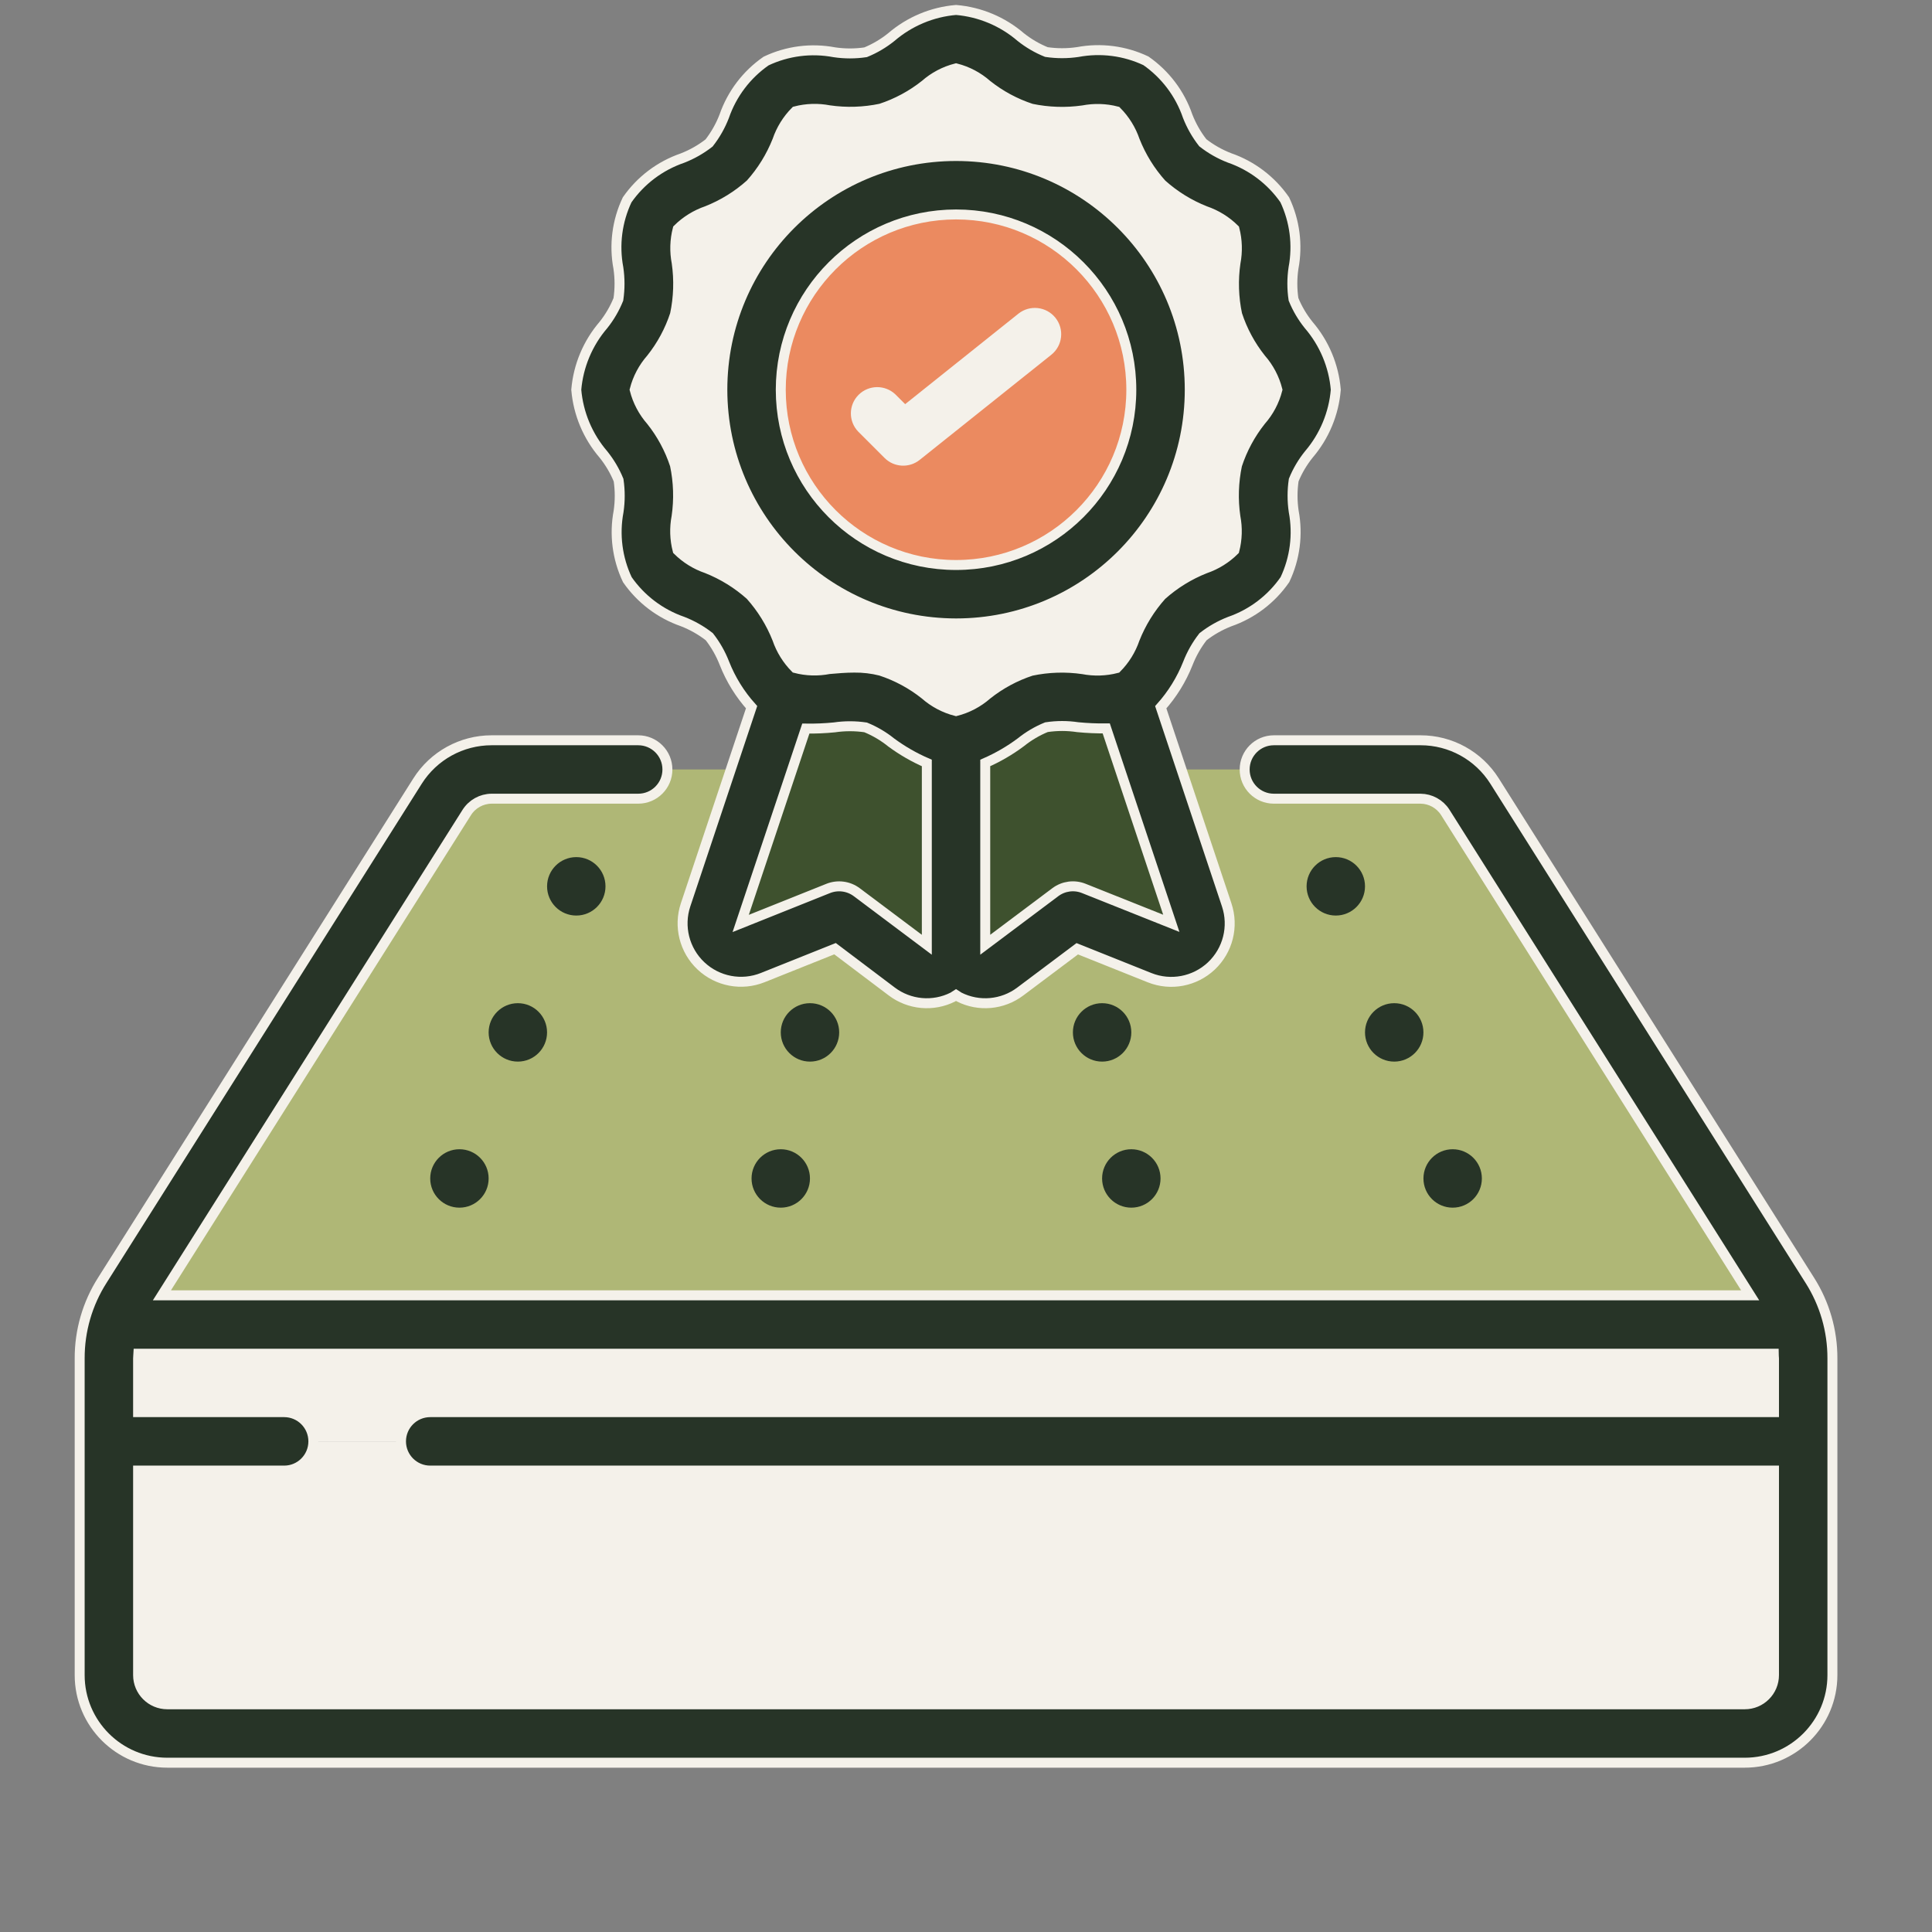 <svg xmlns="http://www.w3.org/2000/svg" width="97" height="97" viewBox="0 0 97 97" fill="none"><rect x="0" y="0" width="97" height="97" fill="#808080" stroke="none"/><path fill-rule="evenodd" clip-rule="evenodd" d="M90.284 66.499H5.716C5.866 65.991 6.088 65.507 6.376 65.062L22.201 39.997C22.741 39.149 23.675 38.635 24.68 38.633H71.32C72.325 38.635 73.259 39.149 73.799 39.997L89.624 65.062C89.912 65.507 90.134 65.991 90.284 66.499Z" fill="#AFB776"></path><path fill-rule="evenodd" clip-rule="evenodd" d="M89.624 65.062L73.799 39.997C73.259 39.149 72.325 38.635 71.32 38.633H66.92C67.925 38.635 68.859 39.149 69.399 39.997L85.224 65.062C85.512 65.507 85.734 65.991 85.884 66.499H90.284C90.134 65.991 89.912 65.507 89.624 65.062Z" fill="#AFB776"></path><path fill-rule="evenodd" clip-rule="evenodd" d="M90.534 68.201V72.367H5.467V68.201C5.47 67.625 5.554 67.053 5.716 66.5H90.284C90.447 67.053 90.531 67.625 90.534 68.201Z" fill="#F4F1EA"></path><path fill-rule="evenodd" clip-rule="evenodd" d="M90.284 66.5H85.884C86.047 67.053 86.131 67.625 86.133 68.201V72.367H90.533V68.201C90.531 67.625 90.447 67.053 90.284 66.5Z" fill="#F4F1EA"></path><path fill-rule="evenodd" clip-rule="evenodd" d="M90.534 72.366V84.1C90.529 85.718 89.218 87.028 87.6 87.033H8.4C6.782 87.028 5.472 85.718 5.467 84.1V72.366H90.534Z" fill="#F4F1EA"></path><path fill-rule="evenodd" clip-rule="evenodd" d="M86.133 72.366V84.1C86.129 85.718 84.818 87.028 83.2 87.033H87.6C89.218 87.028 90.528 85.718 90.533 84.1V72.366H86.133Z" fill="#F4F1EA"></path><path fill-rule="evenodd" clip-rule="evenodd" d="M63.239 28.367C62.505 29.643 60.394 29.892 59.367 30.933C58.34 31.975 58.076 34.072 56.8 34.806C56.715 34.851 56.627 34.89 56.536 34.923C55.275 35.436 53.5 34.732 52.166 35.099C50.772 35.465 49.511 37.167 48 37.167C46.489 37.167 45.228 35.465 43.835 35.099C42.5 34.732 40.725 35.436 39.464 34.923C39.373 34.89 39.285 34.851 39.2 34.806C37.924 34.072 37.675 31.96 36.633 30.933C35.592 29.907 33.495 29.643 32.761 28.367C32.028 27.091 32.864 25.169 32.468 23.732C32.102 22.339 30.4 21.078 30.4 19.567C30.4 18.056 32.102 16.795 32.468 15.402C32.864 13.964 32.028 12.028 32.761 10.767C33.495 9.505 35.607 9.241 36.633 8.2C37.66 7.159 37.924 5.061 39.2 4.328C40.476 3.595 42.398 4.431 43.835 4.035C45.228 3.668 46.489 1.967 48 1.967C49.511 1.967 50.772 3.668 52.166 4.035C53.603 4.431 55.539 3.595 56.8 4.328C58.062 5.061 58.325 7.173 59.367 8.2C60.408 9.227 62.505 9.491 63.239 10.767C63.972 12.043 63.136 13.964 63.532 15.402C63.899 16.795 65.6 18.056 65.6 19.567C65.6 21.078 63.899 22.339 63.532 23.732C63.136 25.169 63.972 27.105 63.239 28.367Z" fill="#F4F1EA"></path><path fill-rule="evenodd" clip-rule="evenodd" d="M48 37.167V47.434C48 47.989 47.686 48.497 47.189 48.745C46.692 48.994 46.097 48.94 45.653 48.607L42.133 45.967L37.733 47.727C37.201 47.941 36.593 47.825 36.177 47.431C35.761 47.037 35.612 46.436 35.797 45.894L39.464 34.923C40.725 35.436 42.5 34.732 43.834 35.099C45.228 35.465 46.489 37.167 48 37.167Z" fill="#3E512E"></path><path fill-rule="evenodd" clip-rule="evenodd" d="M58.267 47.727L53.867 45.967L50.347 48.607C49.902 48.94 49.308 48.994 48.811 48.745C48.314 48.497 48 47.989 48 47.434V37.167C49.511 37.167 50.772 35.465 52.165 35.099C53.5 34.732 55.275 35.436 56.536 34.923L60.203 45.894C60.388 46.436 60.239 47.037 59.823 47.431C59.406 47.825 58.799 47.941 58.267 47.727Z" fill="#3E512E"></path><path d="M48 29.833C53.67 29.833 58.267 25.237 58.267 19.567C58.267 13.896 53.67 9.3 48 9.3C42.33 9.3 37.733 13.896 37.733 19.567C37.733 25.237 42.33 29.833 48 29.833Z" fill="#E75F25" fill-opacity="0.7"></path><path d="M75.035 39.21C74.23 37.936 72.827 37.165 71.32 37.167H63.957C63.147 37.167 62.491 37.824 62.491 38.634C62.491 39.444 63.147 40.1 63.957 40.1H71.32C71.821 40.104 72.286 40.36 72.558 40.781L87.871 65.034H8.129L23.438 40.787C23.709 40.363 24.177 40.104 24.68 40.1H32.043C32.853 40.1 33.509 39.444 33.509 38.634C33.509 37.824 32.853 37.167 32.043 37.167H24.68C23.17 37.168 21.766 37.943 20.961 39.22L5.141 64.271C4.392 65.445 3.996 66.809 4 68.202V84.1C4 86.53 5.97 88.5 8.4 88.5H87.6C90.03 88.5 92 86.53 92 84.1V68.202C92.004 66.813 91.61 65.452 90.865 64.28L75.035 39.21ZM87.6 85.567H8.4C7.59 85.567 6.933 84.91 6.933 84.1V73.834H14.267C15.077 73.834 15.733 73.177 15.733 72.367C15.733 71.557 15.077 70.9 14.267 70.9H6.933V68.202C6.933 68.123 6.945 68.046 6.949 67.967H89.051C89.051 68.046 89.067 68.123 89.067 68.202V70.9H21.6C20.79 70.9 20.133 71.557 20.133 72.367C20.133 73.177 20.79 73.834 21.6 73.834H89.067V84.1C89.067 84.91 88.41 85.567 87.6 85.567Z" fill="#273427" stroke="#F4F1EA" stroke-width="0.5"></path><path d="M28.934 45.967C29.744 45.967 30.4 45.31 30.4 44.5C30.4 43.69 29.744 43.033 28.934 43.033C28.124 43.033 27.467 43.69 27.467 44.5C27.467 45.31 28.124 45.967 28.934 45.967Z" fill="#273427"></path><path d="M40.667 53.3C41.477 53.3 42.133 52.643 42.133 51.833C42.133 51.023 41.477 50.367 40.667 50.367C39.857 50.367 39.2 51.023 39.2 51.833C39.2 52.643 39.857 53.3 40.667 53.3Z" fill="#273427"></path><path d="M39.2 60.633C40.01 60.633 40.666 59.977 40.666 59.167C40.666 58.357 40.01 57.7 39.2 57.7C38.39 57.7 37.733 58.357 37.733 59.167C37.733 59.977 38.39 60.633 39.2 60.633Z" fill="#273427"></path><path d="M26 53.3C26.81 53.3 27.466 52.643 27.466 51.833C27.466 51.023 26.81 50.367 26 50.367C25.19 50.367 24.533 51.023 24.533 51.833C24.533 52.643 25.19 53.3 26 53.3Z" fill="#273427"></path><path d="M23.067 60.633C23.877 60.633 24.533 59.977 24.533 59.167C24.533 58.357 23.877 57.7 23.067 57.7C22.257 57.7 21.6 58.357 21.6 59.167C21.6 59.977 22.257 60.633 23.067 60.633Z" fill="#273427"></path><path d="M67.067 45.967C67.877 45.967 68.533 45.31 68.533 44.5C68.533 43.69 67.877 43.033 67.067 43.033C66.257 43.033 65.6 43.69 65.6 44.5C65.6 45.31 66.257 45.967 67.067 45.967Z" fill="#273427"></path><path d="M55.334 53.3C56.144 53.3 56.8 52.643 56.8 51.833C56.8 51.023 56.144 50.367 55.334 50.367C54.524 50.367 53.867 51.023 53.867 51.833C53.867 52.643 54.524 53.3 55.334 53.3Z" fill="#273427"></path><path d="M56.8 60.633C57.61 60.633 58.267 59.977 58.267 59.167C58.267 58.357 57.61 57.7 56.8 57.7C55.99 57.7 55.333 58.357 55.333 59.167C55.333 59.977 55.99 60.633 56.8 60.633Z" fill="#273427"></path><path d="M70 53.3C70.81 53.3 71.466 52.643 71.466 51.833C71.466 51.023 70.81 50.367 70 50.367C69.19 50.367 68.533 51.023 68.533 51.833C68.533 52.643 69.19 53.3 70 53.3Z" fill="#273427"></path><path d="M72.934 60.633C73.744 60.633 74.4 59.977 74.4 59.167C74.4 58.357 73.744 57.7 72.934 57.7C72.124 57.7 71.467 58.357 71.467 59.167C71.467 59.977 72.124 60.633 72.934 60.633Z" fill="#273427"></path><path d="M48 31.3C54.48 31.3 59.734 26.047 59.734 19.567C59.734 13.086 54.48 7.833 48 7.833C41.52 7.833 36.267 13.086 36.267 19.567C36.274 26.044 41.523 31.293 48 31.3ZM48 10.767C52.86 10.767 56.8 14.707 56.8 19.567C56.8 24.427 52.86 28.367 48 28.367C43.14 28.367 39.2 24.427 39.2 19.567C39.205 14.709 43.142 10.771 48 10.767Z" fill="#273427"></path><path d="M30.297 16.315C29.512 17.229 29.035 18.366 28.933 19.567C29.035 20.767 29.512 21.905 30.297 22.818C30.611 23.209 30.867 23.642 31.057 24.106C31.134 24.628 31.134 25.158 31.057 25.68C30.838 26.839 30.992 28.037 31.497 29.103C32.175 30.08 33.147 30.817 34.272 31.206C34.753 31.393 35.204 31.649 35.611 31.966C35.929 32.373 36.185 32.824 36.372 33.305C36.691 34.114 37.153 34.859 37.735 35.505L34.421 45.431C34.06 46.515 34.361 47.71 35.192 48.493C36.024 49.277 37.234 49.507 38.295 49.082L41.925 47.63L44.773 49.78C45.66 50.45 46.852 50.558 47.844 50.057C47.901 50.028 47.946 49.982 48 49.95C48.054 49.982 48.098 50.028 48.155 50.057C49.148 50.558 50.339 50.45 51.226 49.78L54.086 47.634L57.716 49.086C58.777 49.511 59.987 49.281 60.819 48.498C61.65 47.714 61.951 46.52 61.59 45.436L58.278 35.509C58.858 34.862 59.319 34.117 59.639 33.309C59.826 32.828 60.082 32.377 60.399 31.97C60.806 31.652 61.257 31.396 61.738 31.209C62.864 30.819 63.836 30.08 64.513 29.1C65.018 28.034 65.172 26.836 64.953 25.677C64.876 25.155 64.876 24.625 64.953 24.103C65.142 23.639 65.398 23.206 65.713 22.815C66.494 21.901 66.967 20.765 67.066 19.567C66.965 18.366 66.488 17.229 65.702 16.315C65.388 15.925 65.132 15.491 64.943 15.027C64.865 14.506 64.865 13.975 64.943 13.454C65.162 12.295 65.008 11.096 64.503 10.03C63.824 9.053 62.852 8.316 61.728 7.927C61.247 7.741 60.795 7.485 60.389 7.167C60.071 6.761 59.815 6.31 59.627 5.828C59.242 4.705 58.508 3.733 57.533 3.053C56.467 2.549 55.269 2.395 54.11 2.613C53.588 2.69 53.058 2.69 52.536 2.613C52.074 2.427 51.641 2.174 51.251 1.864C50.338 1.079 49.2 0.601 48 0.5C46.799 0.601 45.662 1.079 44.748 1.864C44.358 2.178 43.924 2.434 43.46 2.624C42.939 2.702 42.408 2.702 41.887 2.624C40.728 2.404 39.529 2.559 38.464 3.064C37.486 3.742 36.749 4.714 36.36 5.839C36.174 6.32 35.918 6.771 35.601 7.178C35.194 7.495 34.743 7.752 34.261 7.939C33.138 8.325 32.166 9.058 31.487 10.033C30.981 11.099 30.827 12.298 31.047 13.457C31.124 13.978 31.124 14.508 31.047 15.03C30.86 15.492 30.608 15.925 30.297 16.315ZM43.013 44.793C42.603 44.487 42.063 44.416 41.587 44.604L37.188 46.364L40.458 36.58C40.935 36.587 41.412 36.567 41.887 36.52C42.408 36.443 42.939 36.443 43.46 36.52C43.924 36.709 44.358 36.965 44.748 37.28C45.302 37.688 45.901 38.033 46.533 38.306V47.433L43.013 44.793ZM54.412 44.604C53.936 44.414 53.396 44.486 52.986 44.793L49.466 47.433V38.306C50.099 38.029 50.698 37.682 51.251 37.269C51.642 36.955 52.075 36.699 52.539 36.51C53.061 36.431 53.591 36.431 54.113 36.51C54.587 36.556 55.064 36.577 55.541 36.571L58.808 46.357L54.412 44.604ZM32.691 18.009C33.22 17.345 33.627 16.591 33.89 15.784C34.07 14.931 34.098 14.054 33.974 13.191C33.865 12.631 33.882 12.053 34.025 11.5C34.439 11.09 34.941 10.779 35.492 10.591C36.295 10.274 37.035 9.816 37.677 9.24C38.254 8.597 38.711 7.857 39.028 7.055C39.216 6.503 39.526 6.002 39.936 5.588C40.489 5.445 41.066 5.427 41.627 5.535C42.489 5.661 43.367 5.633 44.22 5.453C45.027 5.189 45.781 4.783 46.445 4.255C46.891 3.862 47.424 3.58 48 3.433C48.577 3.581 49.111 3.864 49.557 4.259C50.222 4.788 50.975 5.193 51.782 5.457C52.635 5.636 53.513 5.664 54.375 5.541C54.936 5.432 55.514 5.449 56.066 5.592C56.477 6.006 56.788 6.508 56.976 7.059C57.293 7.862 57.75 8.602 58.327 9.244C58.969 9.82 59.709 10.278 60.512 10.595C61.063 10.783 61.565 11.093 61.979 11.503C62.121 12.056 62.139 12.633 62.031 13.194C61.906 14.056 61.934 14.934 62.114 15.787C62.377 16.594 62.783 17.348 63.312 18.012C63.705 18.458 63.986 18.991 64.133 19.567C63.985 20.144 63.702 20.678 63.307 21.124C62.779 21.789 62.373 22.542 62.109 23.349C61.929 24.202 61.901 25.08 62.026 25.942C62.135 26.503 62.117 27.081 61.974 27.633C61.56 28.044 61.059 28.355 60.508 28.543C59.705 28.86 58.965 29.317 58.322 29.893C57.746 30.536 57.289 31.276 56.971 32.079C56.784 32.63 56.473 33.132 56.063 33.545C55.511 33.688 54.933 33.706 54.372 33.598C53.51 33.472 52.632 33.5 51.779 33.68C50.972 33.944 50.218 34.351 49.554 34.88C49.108 35.272 48.575 35.553 48 35.7C47.423 35.552 46.889 35.27 46.442 34.876C45.778 34.346 45.025 33.94 44.217 33.676C43.783 33.566 43.337 33.514 42.89 33.519C42.45 33.519 42.025 33.557 41.624 33.592C41.064 33.702 40.486 33.685 39.933 33.541C39.523 33.127 39.212 32.626 39.024 32.074C38.707 31.272 38.249 30.532 37.673 29.889C37.03 29.313 36.29 28.856 35.488 28.538C34.936 28.351 34.435 28.04 34.021 27.63C33.878 27.078 33.86 26.5 33.968 25.939C34.094 25.077 34.066 24.199 33.886 23.346C33.622 22.539 33.216 21.785 32.686 21.121C32.294 20.675 32.013 20.142 31.866 19.567C32.014 18.99 32.297 18.456 32.691 18.009Z" fill="#273427"></path><path d="M48 31.3C54.48 31.3 59.734 26.047 59.734 19.567C59.734 13.086 54.48 7.833 48 7.833C41.52 7.833 36.267 13.086 36.267 19.567C36.274 26.044 41.523 31.293 48 31.3ZM48 10.767C52.86 10.767 56.8 14.707 56.8 19.567C56.8 24.427 52.86 28.367 48 28.367C43.14 28.367 39.2 24.427 39.2 19.567C39.205 14.709 43.142 10.771 48 10.767Z" stroke="#F4F1EA" stroke-width="0.5"></path><path d="M30.297 16.315C29.512 17.229 29.035 18.366 28.933 19.567C29.035 20.767 29.512 21.905 30.297 22.818C30.611 23.209 30.867 23.642 31.057 24.106C31.134 24.628 31.134 25.158 31.057 25.68C30.838 26.839 30.992 28.037 31.497 29.103C32.175 30.08 33.147 30.817 34.272 31.206C34.753 31.393 35.204 31.649 35.611 31.966C35.929 32.373 36.185 32.824 36.372 33.305C36.691 34.114 37.153 34.859 37.735 35.505L34.421 45.431C34.06 46.515 34.361 47.71 35.192 48.493C36.024 49.277 37.234 49.507 38.295 49.082L41.925 47.63L44.773 49.78C45.66 50.45 46.852 50.558 47.844 50.057C47.901 50.028 47.946 49.982 48 49.95C48.054 49.982 48.098 50.028 48.155 50.057C49.148 50.558 50.339 50.45 51.226 49.78L54.086 47.634L57.716 49.086C58.777 49.511 59.987 49.281 60.819 48.498C61.65 47.714 61.951 46.52 61.59 45.436L58.278 35.509C58.858 34.862 59.319 34.117 59.639 33.309C59.826 32.828 60.082 32.377 60.399 31.97C60.806 31.652 61.257 31.396 61.738 31.209C62.864 30.819 63.836 30.08 64.513 29.1C65.018 28.034 65.172 26.836 64.953 25.677C64.876 25.155 64.876 24.625 64.953 24.103C65.142 23.639 65.398 23.206 65.713 22.815C66.494 21.901 66.967 20.765 67.066 19.567C66.965 18.366 66.488 17.229 65.702 16.315C65.388 15.925 65.132 15.491 64.943 15.027C64.865 14.506 64.865 13.975 64.943 13.454C65.162 12.295 65.008 11.096 64.503 10.03C63.824 9.053 62.852 8.316 61.728 7.927C61.247 7.741 60.795 7.485 60.389 7.167C60.071 6.761 59.815 6.31 59.627 5.828C59.242 4.705 58.508 3.733 57.533 3.053C56.467 2.549 55.269 2.395 54.11 2.613C53.588 2.69 53.058 2.69 52.536 2.613C52.074 2.427 51.641 2.174 51.251 1.864C50.338 1.079 49.2 0.601 48 0.5C46.799 0.601 45.662 1.079 44.748 1.864C44.358 2.178 43.924 2.434 43.46 2.624C42.939 2.702 42.408 2.702 41.887 2.624C40.728 2.404 39.529 2.559 38.464 3.064C37.486 3.742 36.749 4.714 36.36 5.839C36.174 6.32 35.918 6.771 35.601 7.178C35.194 7.495 34.743 7.752 34.261 7.939C33.138 8.325 32.166 9.058 31.487 10.033C30.981 11.099 30.827 12.298 31.047 13.457C31.124 13.978 31.124 14.508 31.047 15.03C30.86 15.492 30.608 15.925 30.297 16.315ZM43.013 44.793C42.603 44.487 42.063 44.416 41.587 44.604L37.188 46.364L40.458 36.58C40.935 36.587 41.412 36.567 41.887 36.52C42.408 36.443 42.939 36.443 43.46 36.52C43.924 36.709 44.358 36.965 44.748 37.28C45.302 37.688 45.901 38.033 46.533 38.306V47.433L43.013 44.793ZM54.412 44.604C53.936 44.414 53.396 44.486 52.986 44.793L49.466 47.433V38.306C50.099 38.029 50.698 37.682 51.251 37.269C51.642 36.955 52.075 36.699 52.539 36.51C53.061 36.431 53.591 36.431 54.113 36.51C54.587 36.556 55.064 36.577 55.541 36.571L58.808 46.357L54.412 44.604ZM32.691 18.009C33.22 17.345 33.627 16.591 33.89 15.784C34.07 14.931 34.098 14.054 33.974 13.191C33.865 12.631 33.882 12.053 34.025 11.5C34.439 11.09 34.941 10.779 35.492 10.591C36.295 10.274 37.035 9.816 37.677 9.24C38.254 8.597 38.711 7.857 39.028 7.055C39.216 6.503 39.526 6.002 39.936 5.588C40.489 5.445 41.066 5.427 41.627 5.535C42.489 5.661 43.367 5.633 44.22 5.453C45.027 5.189 45.781 4.783 46.445 4.255C46.891 3.862 47.424 3.58 48 3.433C48.577 3.581 49.111 3.864 49.557 4.259C50.222 4.788 50.975 5.193 51.782 5.457C52.635 5.636 53.513 5.664 54.375 5.541C54.936 5.432 55.514 5.449 56.066 5.592C56.477 6.006 56.788 6.508 56.976 7.059C57.293 7.862 57.75 8.602 58.327 9.244C58.969 9.82 59.709 10.278 60.512 10.595C61.063 10.783 61.565 11.093 61.979 11.503C62.121 12.056 62.139 12.633 62.031 13.194C61.906 14.056 61.934 14.934 62.114 15.787C62.377 16.594 62.783 17.348 63.312 18.012C63.705 18.458 63.986 18.991 64.133 19.567C63.985 20.144 63.702 20.678 63.307 21.124C62.779 21.789 62.373 22.542 62.109 23.349C61.929 24.202 61.901 25.08 62.026 25.942C62.135 26.503 62.117 27.081 61.974 27.633C61.56 28.044 61.059 28.355 60.508 28.543C59.705 28.86 58.965 29.317 58.322 29.893C57.746 30.536 57.289 31.276 56.971 32.079C56.784 32.63 56.473 33.132 56.063 33.545C55.511 33.688 54.933 33.706 54.372 33.598C53.51 33.472 52.632 33.5 51.779 33.68C50.972 33.944 50.218 34.351 49.554 34.88C49.108 35.272 48.575 35.553 48 35.7C47.423 35.552 46.889 35.27 46.442 34.876C45.778 34.346 45.025 33.94 44.217 33.676C43.783 33.566 43.337 33.514 42.89 33.519C42.45 33.519 42.025 33.557 41.624 33.592C41.064 33.702 40.486 33.685 39.933 33.541C39.523 33.127 39.212 32.626 39.024 32.074C38.707 31.272 38.249 30.532 37.673 29.889C37.03 29.313 36.29 28.856 35.488 28.538C34.936 28.351 34.435 28.04 34.021 27.63C33.878 27.078 33.86 26.5 33.968 25.939C34.094 25.077 34.066 24.199 33.886 23.346C33.622 22.539 33.216 21.785 32.686 21.121C32.294 20.675 32.013 20.142 31.866 19.567C32.014 18.99 32.297 18.456 32.691 18.009Z" stroke="#F4F1EA" stroke-width="0.5"></path><path fill-rule="evenodd" clip-rule="evenodd" d="M44.412 22.993C44.888 23.469 45.647 23.511 46.173 23.091L52.784 17.811C53.354 17.355 53.446 16.525 52.99 15.955C52.534 15.386 51.701 15.294 51.131 15.749L45.446 20.291L44.961 19.807C44.442 19.307 43.617 19.314 43.107 19.823C42.597 20.332 42.59 21.155 43.091 21.673L44.412 22.993Z" fill="#F4F1EA"></path></svg>